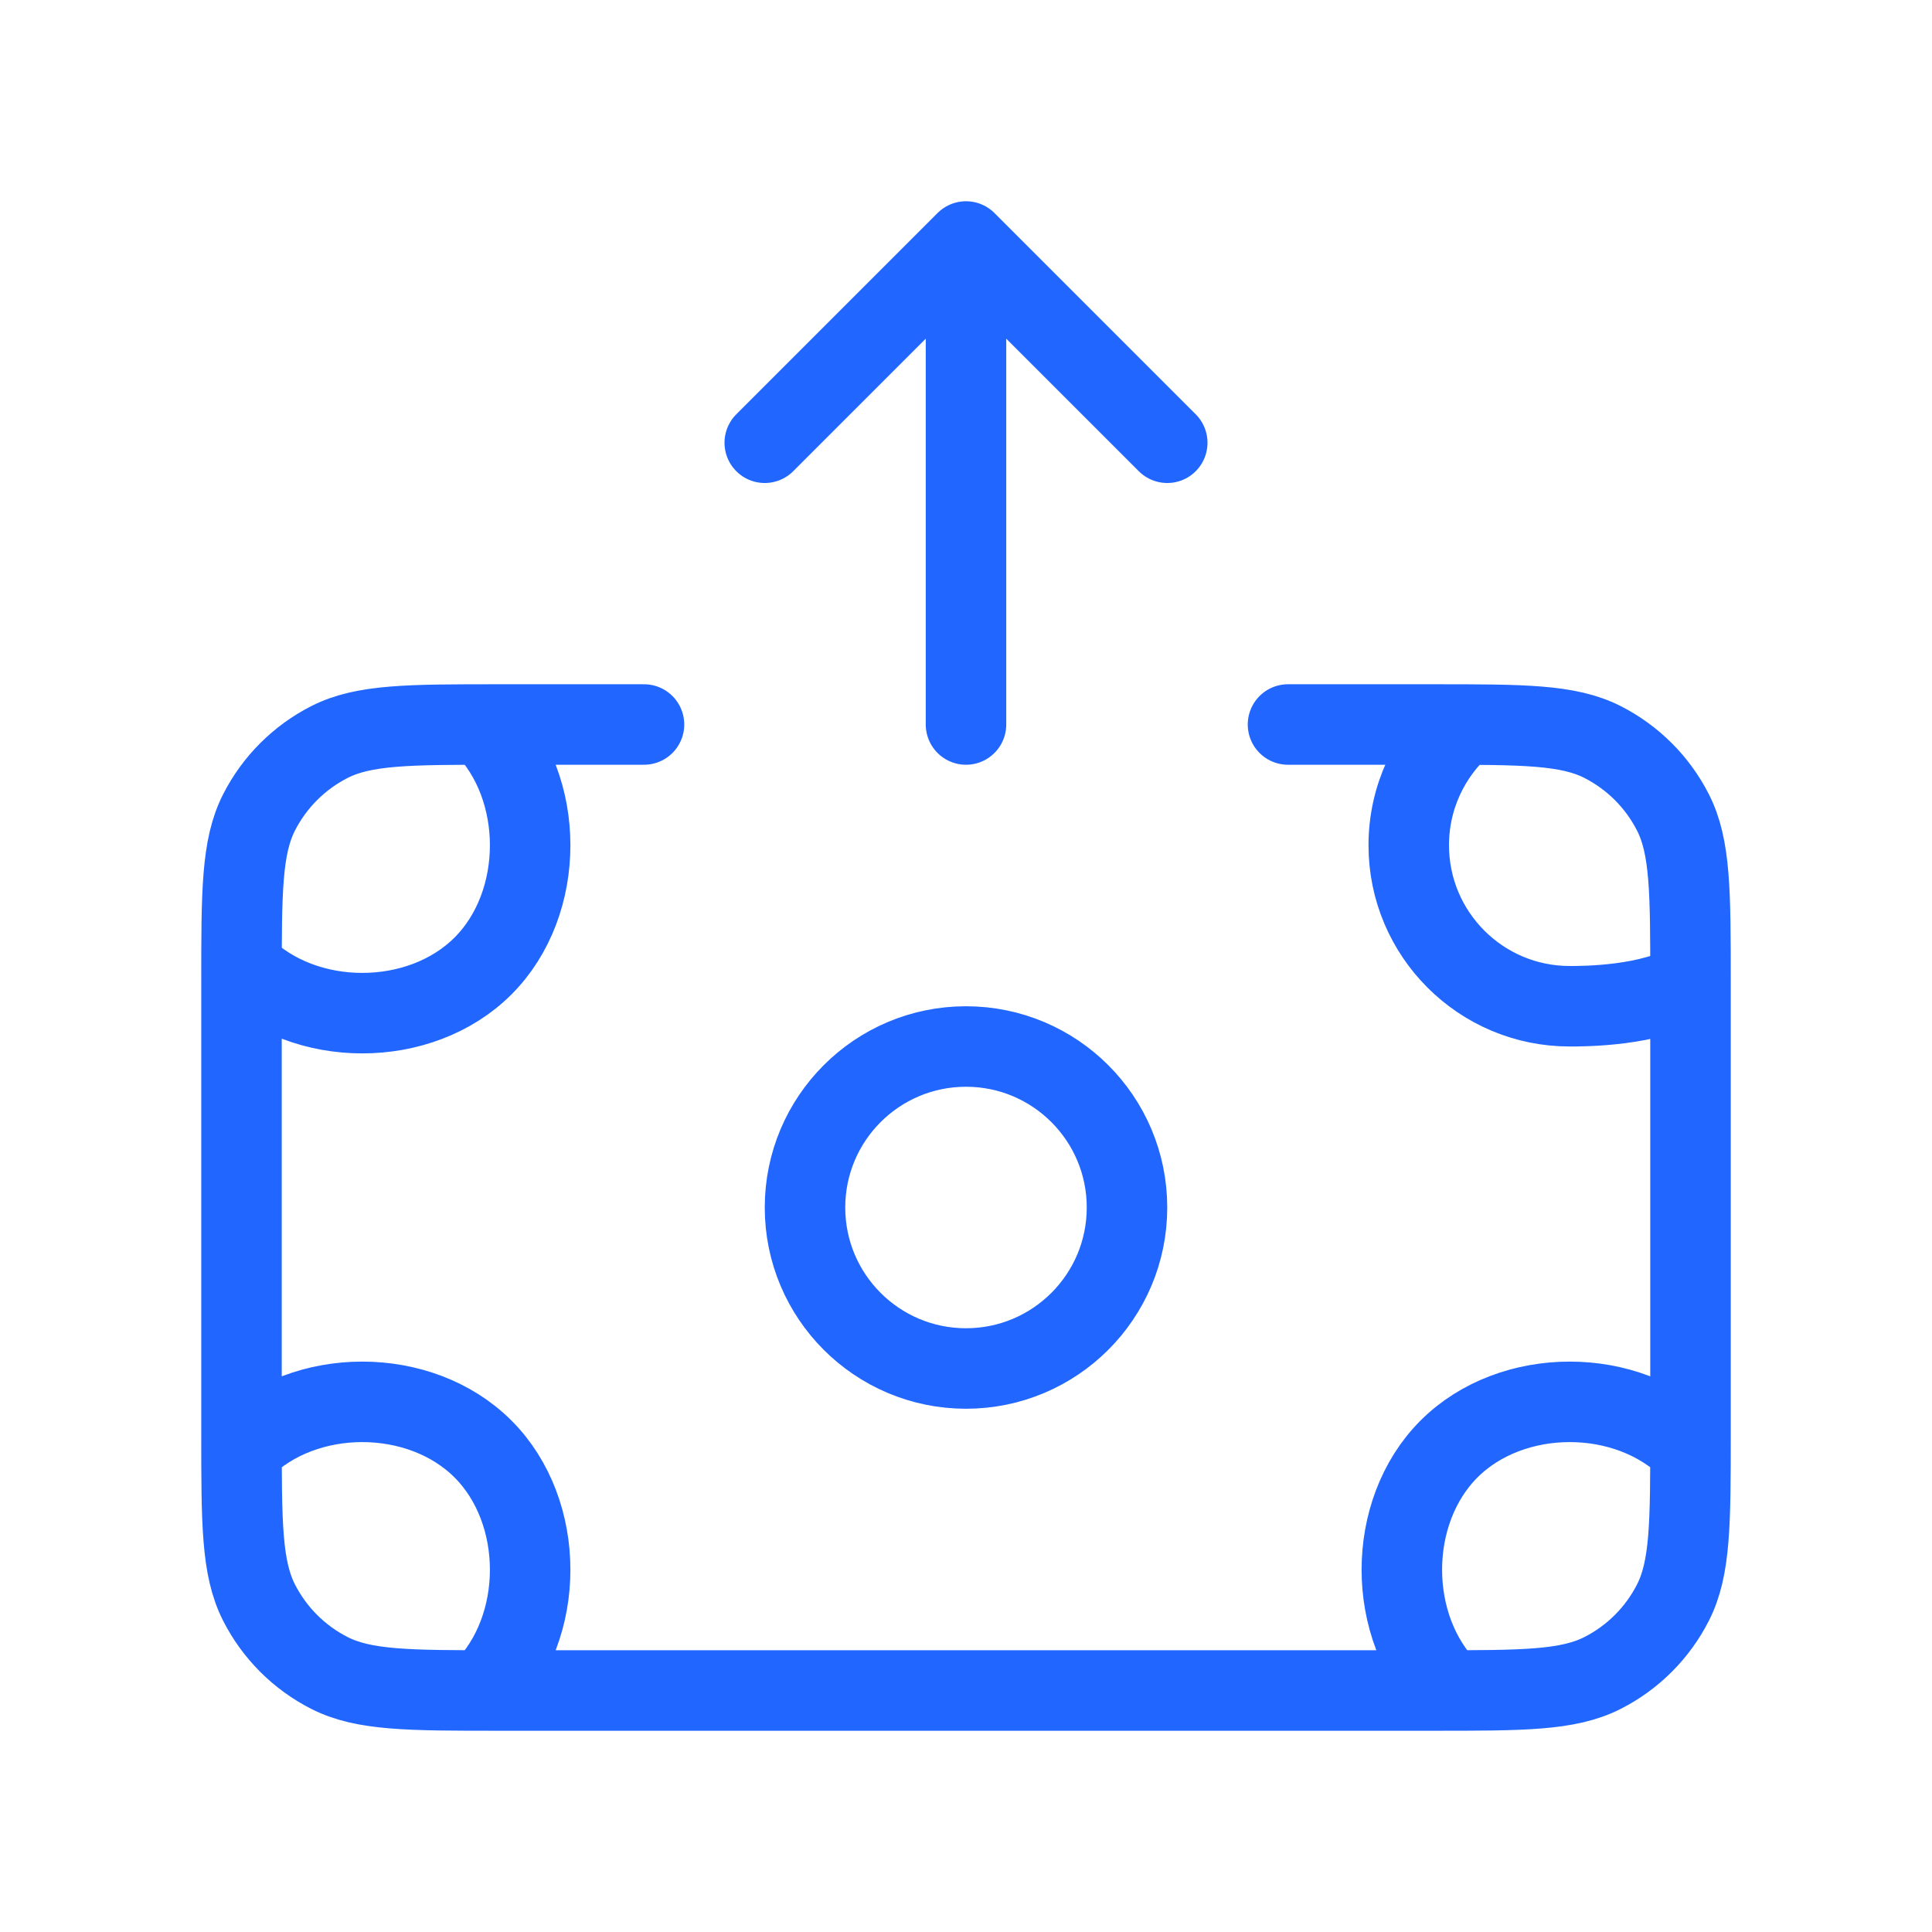 <svg width="48" height="48" viewBox="0 0 48 48" fill="none" xmlns="http://www.w3.org/2000/svg">
    <path d="M24 6V18M24 6L19 11M24 6L29 11M42 24.4V35.6C42 37.84 42 38.96 41.564 39.816C41.181 40.569 40.569 41.181 39.816 41.564C38.96 42 37.84 42 35.6 42H12.4C10.16 42 9.04 42 8.184 41.564C7.431 41.181 6.819 40.569 6.436 39.816C6 38.96 6 37.84 6 35.6V24.4C6 22.16 6 21.04 6.436 20.184C6.819 19.431 7.431 18.82 8.184 18.436C9.04 18 10.16 18 12.4 18H16M42 24.4C42 22.16 42 21.04 41.564 20.184C41.181 19.431 40.569 18.82 39.816 18.436C38.96 18 37.84 18 35.6 18H32M42 24.4C41 25 39.345 25 39 25C36.791 25 35 23.209 35 21C35 19.805 35.524 18.733 36.354 18M12 42C13.562 40.438 13.562 37.562 12 36C10.438 34.438 7.562 34.438 6 36M12 18C13.562 19.562 13.562 22.438 12 24C10.438 25.562 7.562 25.562 6 24M36 42C34.438 40.438 34.438 37.562 36 36C37.562 34.438 40.438 34.438 42 36M28 30C28 32.209 26.209 34 24 34C21.791 34 20 32.209 20 30C20 27.791 21.791 26 24 26C26.209 26 28 27.791 28 30Z" stroke="#2167FF" stroke-width="2" stroke-linecap="round" stroke-linejoin="round" />
</svg>